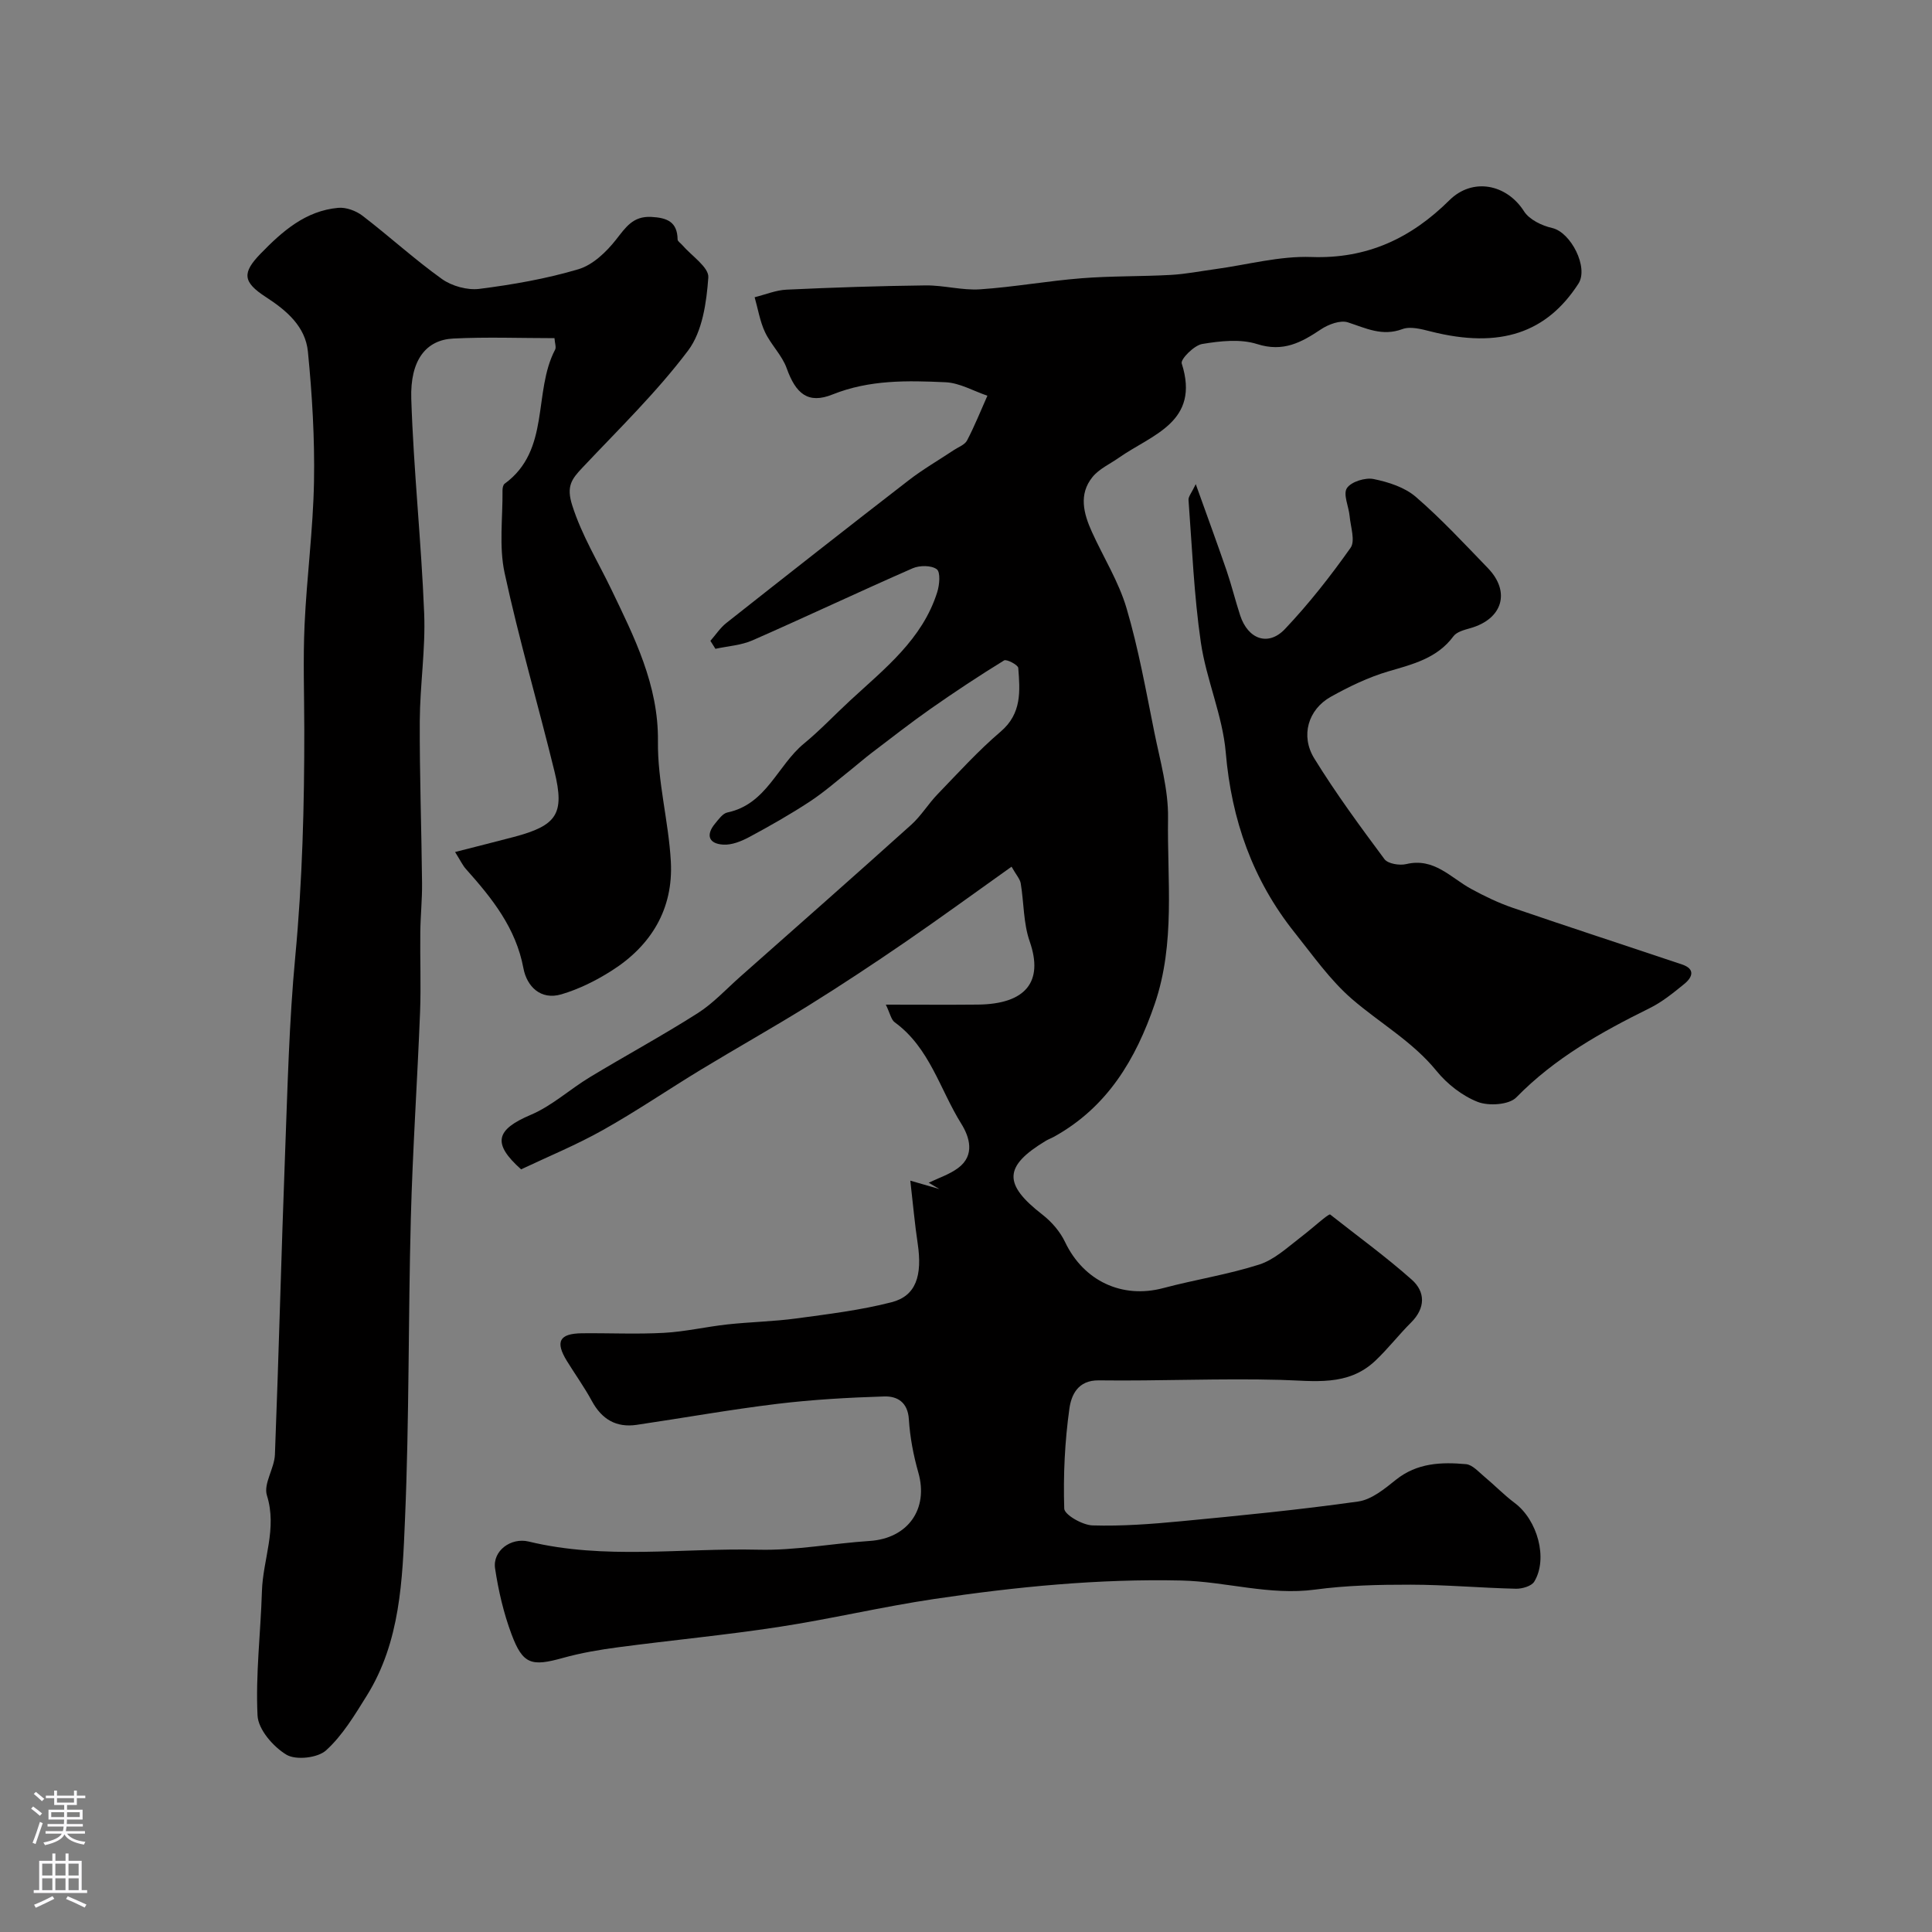 <svg enable-background="new 0 0 400 400" viewBox="0 0 400 400" xmlns="http://www.w3.org/2000/svg"><rect x="0" y="0" width="400" height="400" fill="#808080" stroke="none"/><g fill="#010000"><path d="m188.47 244.44c2.67.77 4.35 1.26 6.02 1.74-.74-.44-1.48-.87-2.21-1.31 2.04-.99 4.29-1.71 6.08-3.04 3.58-2.65 2.35-6.47.67-9.16-4.43-7.09-6.54-15.74-13.78-21.01-.76-.55-.97-1.86-1.85-3.66 6.89 0 12.97.05 19.05-.01 9.89-.1 13.66-4.7 10.74-13.07-1.32-3.76-1.19-8.02-1.86-12.03-.15-.9-.9-1.69-1.9-3.45-7.48 5.32-14.67 10.56-22 15.6-6.58 4.51-13.24 8.92-20.02 13.14-7.34 4.56-14.88 8.79-22.27 13.27-6.79 4.12-13.37 8.62-20.29 12.5-5.49 3.09-11.37 5.5-16.96 8.15-6.06-5.4-5.21-8.23 2.01-11.29 4.39-1.86 8.09-5.3 12.24-7.8 7.39-4.47 15-8.59 22.28-13.22 3.23-2.05 5.91-4.98 8.81-7.55 11.83-10.47 23.68-20.91 35.43-31.48 2.06-1.85 3.53-4.34 5.47-6.34 4.26-4.41 8.4-8.99 13.05-12.95 4.4-3.75 4.01-8.42 3.64-13.18-.05-.63-2.42-1.87-2.93-1.56-5.16 3.17-10.22 6.52-15.19 10-4.14 2.9-8.13 6.03-12.16 9.09-1.43 1.08-2.78 2.27-4.18 3.39-2.87 2.27-5.62 4.72-8.66 6.72-4.06 2.67-8.31 5.08-12.59 7.38-1.63.87-3.61 1.67-5.37 1.56-2.96-.17-3.69-1.95-1.69-4.36.74-.89 1.58-2.1 2.56-2.3 8.09-1.69 10.36-9.75 15.84-14.26 3.37-2.77 6.38-5.98 9.6-8.95 7.11-6.57 14.91-12.62 17.99-22.39.48-1.51.71-4.15-.09-4.75-1.12-.84-3.56-.83-5-.2-11.1 4.86-22.05 10.04-33.14 14.91-2.37 1.04-5.12 1.2-7.69 1.76-.35-.55-.7-1.1-1.04-1.65 1.1-1.25 2.04-2.71 3.33-3.72 12.53-9.89 25.09-19.76 37.72-29.52 2.96-2.29 6.24-4.18 9.36-6.26.95-.63 2.26-1.09 2.73-1.99 1.57-3 2.83-6.16 4.21-9.26-2.89-.98-5.75-2.66-8.67-2.79-7.87-.36-15.72-.54-23.39 2.53-5.07 2.04-7.61-.15-9.5-5.44-.96-2.68-3.26-4.86-4.49-7.48-1.05-2.24-1.45-4.8-2.14-7.21 2.2-.54 4.39-1.47 6.61-1.57 9.59-.45 19.19-.77 28.79-.88 3.76-.04 7.56 1.06 11.29.81 7.01-.47 13.97-1.74 20.99-2.29 6.13-.49 12.31-.35 18.46-.69 3.09-.17 6.15-.78 9.23-1.2 6.63-.9 13.3-2.75 19.9-2.51 11.57.41 20.65-3.9 28.58-11.76 4.76-4.72 11.82-3.39 15.45 2.31 1.1 1.72 3.7 2.97 5.83 3.45 3.86.88 7.59 8.18 5.42 11.53-6.51 10.07-16.09 13.57-30.63 9.87-1.89-.48-4.16-1.09-5.82-.47-4.18 1.55-7.54-.19-11.27-1.4-1.57-.51-4.05.42-5.6 1.46-4.07 2.72-7.8 4.75-13.18 3.04-3.48-1.11-7.67-.64-11.4-.02-1.67.28-4.5 3.15-4.23 4.02 3.9 12.18-6.18 14.73-13.01 19.53-1.85 1.3-4.08 2.29-5.45 3.98-2.92 3.58-1.85 7.58-.14 11.36 2.39 5.28 5.56 10.32 7.18 15.82 2.47 8.37 4.01 17.03 5.74 25.61 1.19 5.92 2.94 11.92 2.85 17.86-.2 12.83 1.56 25.82-2.75 38.44-3.94 11.53-9.83 21.37-20.8 27.48-.57.32-1.2.54-1.75.87-8.76 5.28-8.85 8.98-.68 15.31 1.89 1.47 3.64 3.5 4.66 5.65 3.84 8.05 11.79 11.81 20.35 9.53 6.58-1.75 13.38-2.8 19.85-4.87 3.12-1 5.81-3.52 8.51-5.59 2.87-2.21 5.51-4.7 6.15-4.79 5.67 4.48 11.54 8.73 16.93 13.52 2.83 2.52 2.85 5.87-.15 8.86-2.58 2.57-4.81 5.48-7.46 7.97-5.67 5.31-12.59 4.1-19.54 3.91-12.54-.34-25.1.26-37.65.1-4.42-.06-5.71 3.15-6.09 5.83-.96 6.84-1.29 13.82-1.07 20.72.04 1.28 3.78 3.42 5.86 3.48 6.08.18 12.21-.28 18.29-.86 12.26-1.17 24.52-2.37 36.71-4.09 2.77-.39 5.47-2.62 7.81-4.5 4.39-3.51 9.41-3.69 14.52-3.23 1.32.12 2.58 1.58 3.76 2.56 2.14 1.78 4.09 3.81 6.32 5.48 4.71 3.52 6.93 11.53 4.04 16.28-.57.94-2.52 1.5-3.81 1.47-7.27-.17-14.54-.83-21.8-.84-6.6-.01-13.25.14-19.78 1.02-9.43 1.26-18.47-1.67-27.65-1.88-17.14-.39-34.27 1.3-51.24 3.83-10.78 1.61-21.42 4.14-32.19 5.79-11 1.68-22.09 2.73-33.13 4.19-3.87.51-7.76 1.17-11.52 2.22-6.49 1.81-8.28 1.36-10.63-4.92-1.63-4.36-2.71-9.01-3.4-13.62-.54-3.63 3.27-6.45 6.96-5.56 15.74 3.81 31.71 1.31 47.57 1.69 7.65.19 15.33-1.31 23.01-1.81 7.94-.52 12.25-6.61 10.09-14.17-1.02-3.58-1.73-7.32-1.96-11.02-.22-3.56-2.42-4.82-5.12-4.73-7.4.23-14.83.65-22.18 1.54-9.72 1.18-19.37 2.91-29.06 4.34-4.23.62-7.22-1.16-9.26-4.92-1.55-2.86-3.47-5.53-5.18-8.3-2.46-4-1.57-5.69 3.12-5.74 5.67-.06 11.34.22 16.99-.09 4.38-.24 8.72-1.26 13.09-1.74 4.75-.52 9.56-.6 14.3-1.24 6.61-.9 13.29-1.7 19.73-3.36 5.04-1.3 6.4-5.47 5.39-12.21-.59-3.91-.93-7.83-1.52-12.96z"/><path d="m94.22 176.4c4.47-1.15 8.31-2.1 12.13-3.11 8.96-2.37 10.6-4.77 8.45-13.57-3.36-13.73-7.35-27.31-10.33-41.11-1.18-5.48-.37-11.39-.43-17.11 0-.46.12-1.12.44-1.35 9.56-6.97 5.82-18.94 10.45-27.76.26-.49-.05-1.29-.13-2.38-7.02 0-14.01-.27-20.96.08-5.63.28-8.95 4.46-8.69 12.5.48 14.81 2.08 29.59 2.67 44.4.3 7.4-.87 14.85-.91 22.27-.05 11.18.36 22.35.47 33.53.04 3.39-.32 6.78-.36 10.17-.07 5.53.16 11.07-.05 16.59-.56 14.21-1.53 28.4-1.91 42.61-.55 20.79-.32 41.61-1.21 62.39-.53 12.51-.94 25.33-7.91 36.52-2.5 4-5.01 8.23-8.44 11.33-1.73 1.57-6.24 2.07-8.2.89-2.73-1.64-5.84-5.22-5.98-8.11-.42-8.54.65-17.15.91-25.74.2-6.59 3.2-12.93 1.03-19.84-.75-2.4 1.55-5.58 1.66-8.44.81-20.84 1.32-41.7 2.11-62.55.51-13.52.83-27.08 2.1-40.54 1.48-15.71 1.89-31.42 1.87-47.17-.01-7.19-.27-14.39.06-21.57.45-9.87 1.77-19.72 1.95-29.59.16-8.97-.38-18-1.26-26.94-.51-5.19-4.41-8.52-8.69-11.29-4.84-3.13-4.95-5.03-1.1-9 4.51-4.64 9.3-8.87 16.07-9.48 1.64-.15 3.7.62 5.04 1.65 5.55 4.26 10.74 9.01 16.42 13.08 2.06 1.47 5.26 2.36 7.75 2.05 6.91-.88 13.86-2.09 20.52-4.07 2.96-.88 5.75-3.55 7.75-6.08 2.03-2.57 3.51-4.95 7.33-4.75 3.24.17 5.4.99 5.45 4.67.01.38.61.75.93 1.12 1.92 2.25 5.58 4.63 5.43 6.74-.37 5.18-1.22 11.19-4.18 15.13-6.53 8.67-14.43 16.33-21.91 24.28-2.2 2.33-3.35 3.82-2.09 7.77 2.01 6.3 5.33 11.64 8.1 17.41 4.7 9.79 9.79 19.77 9.65 31.47-.1 8.28 2.21 16.55 2.67 24.87.54 9.82-4.07 17.42-12.28 22.62-3.21 2.04-6.75 3.8-10.37 4.87-4.31 1.28-7.17-1.65-7.87-5.39-1.56-8.35-6.49-14.48-11.86-20.5-.72-.78-1.18-1.81-2.29-3.57z"/><path d="m247.57 100.24c2.36 6.6 4.42 12.19 6.36 17.83 1.05 3.07 1.82 6.24 2.83 9.33 1.62 4.96 5.82 6.49 9.29 2.82 4.94-5.22 9.42-10.93 13.57-16.8 1.01-1.43.01-4.33-.19-6.54-.18-2-1.4-4.54-.57-5.81.87-1.33 3.79-2.24 5.52-1.89 3.07.62 6.46 1.71 8.76 3.7 5.28 4.56 10.06 9.72 14.92 14.75 4.75 4.92 3.02 10.55-3.66 12.43-1.23.35-2.79.75-3.47 1.66-3.39 4.58-8.37 5.78-13.45 7.27-4.15 1.22-8.17 3.16-11.97 5.28-4.66 2.62-6.31 8.05-3.4 12.76 4.44 7.2 9.47 14.05 14.53 20.85.72.96 3.12 1.35 4.51 1.02 5.78-1.38 9.19 2.83 13.44 5.14 2.77 1.51 5.65 2.9 8.63 3.92 11.64 3.99 23.35 7.8 35.02 11.72 2.83.95 2.15 2.67.48 4.03-2.27 1.85-4.61 3.76-7.22 5.04-10.01 4.95-19.62 10.32-27.57 18.46-1.51 1.54-5.71 1.81-7.98.93-3.21-1.26-6.33-3.7-8.53-6.41-4.97-6.11-11.74-9.9-17.53-14.91-4.52-3.92-8.07-9.01-11.85-13.74-8.69-10.9-13.07-23.32-14.26-37.28-.66-7.69-4.04-15.11-5.16-22.81-1.42-9.75-1.81-19.64-2.55-29.48-.06-.68.61-1.41 1.5-3.27z"/></g><path d="m6.44 374.46.42-.45c.65.47 1.27.95 1.85 1.44l-.45.49c-.65-.56-1.25-1.06-1.82-1.48m.93 7.33-.63-.26c.55-1.36 1.05-2.8 1.52-4.33.19.1.38.19.59.27-.46 1.29-.95 2.73-1.48 4.32m-.38-10.38.44-.42c.43.34 1.01.82 1.74 1.44l-.49.49c-.53-.51-1.09-1.01-1.69-1.51m2.5.35h1.72v-1.04h.59v1.04h3.52v-1.04h.59v1.04h1.75v.53h-1.75v1.42h-2.03v.97h3.22v2.03h-3.24c0 .35-.01.66-.03.93h3.32v.53h-3.37c-.03.27-.08.58-.15.94h3.96v.53h-3.71c.67.92 1.93 1.48 3.79 1.68-.13.24-.23.44-.29.59-2.13-.38-3.48-1.08-4.04-2.12-.43.97-1.77 1.72-4.03 2.23-.09-.19-.2-.37-.33-.55 2.1-.42 3.37-1.03 3.81-1.83h-3.36v-.53h3.58c.08-.29.13-.61.16-.94h-3.33v-.53h3.39c.02-.27.04-.58.04-.93h-3.23v-2.03h3.25v-.97h-2.07v-1.42h-1.73zm1.12 3.44v1h2.65c.01-.3.02-.44.01-.4v-.25-.35zm1.19-2h3.52v-.91h-3.52zm4.71 2h-2.63v.59c0 .15-.01.28-.01.4h2.64z" fill="#fbfafc"/><path d="m13.56 383.74h.63v1.52h2.72v6.07h1.13v.6h-11.06v-.6h1.13v-6.07h2.73v-1.52h.63v1.52h2.1v-1.52zm-2.69 8.83.38.56c-1.24.63-2.53 1.25-3.85 1.85-.1-.21-.21-.42-.34-.63 1.36-.55 2.63-1.15 3.81-1.78m-2.13-4.27h2.1v-2.45h-2.1zm0 3.04h2.1v-2.46h-2.1zm2.72-3.04h2.1v-2.45h-2.1zm0 3.04h2.1v-2.46h-2.1zm6.07 3.6c-1.41-.71-2.7-1.3-3.86-1.78l.35-.56c1.45.62 2.75 1.19 3.88 1.72zm-1.25-9.09h-2.1v2.45h2.1zm-2.09 5.49h2.1v-2.45h-2.1z" fill="#fbfafc"/></svg>